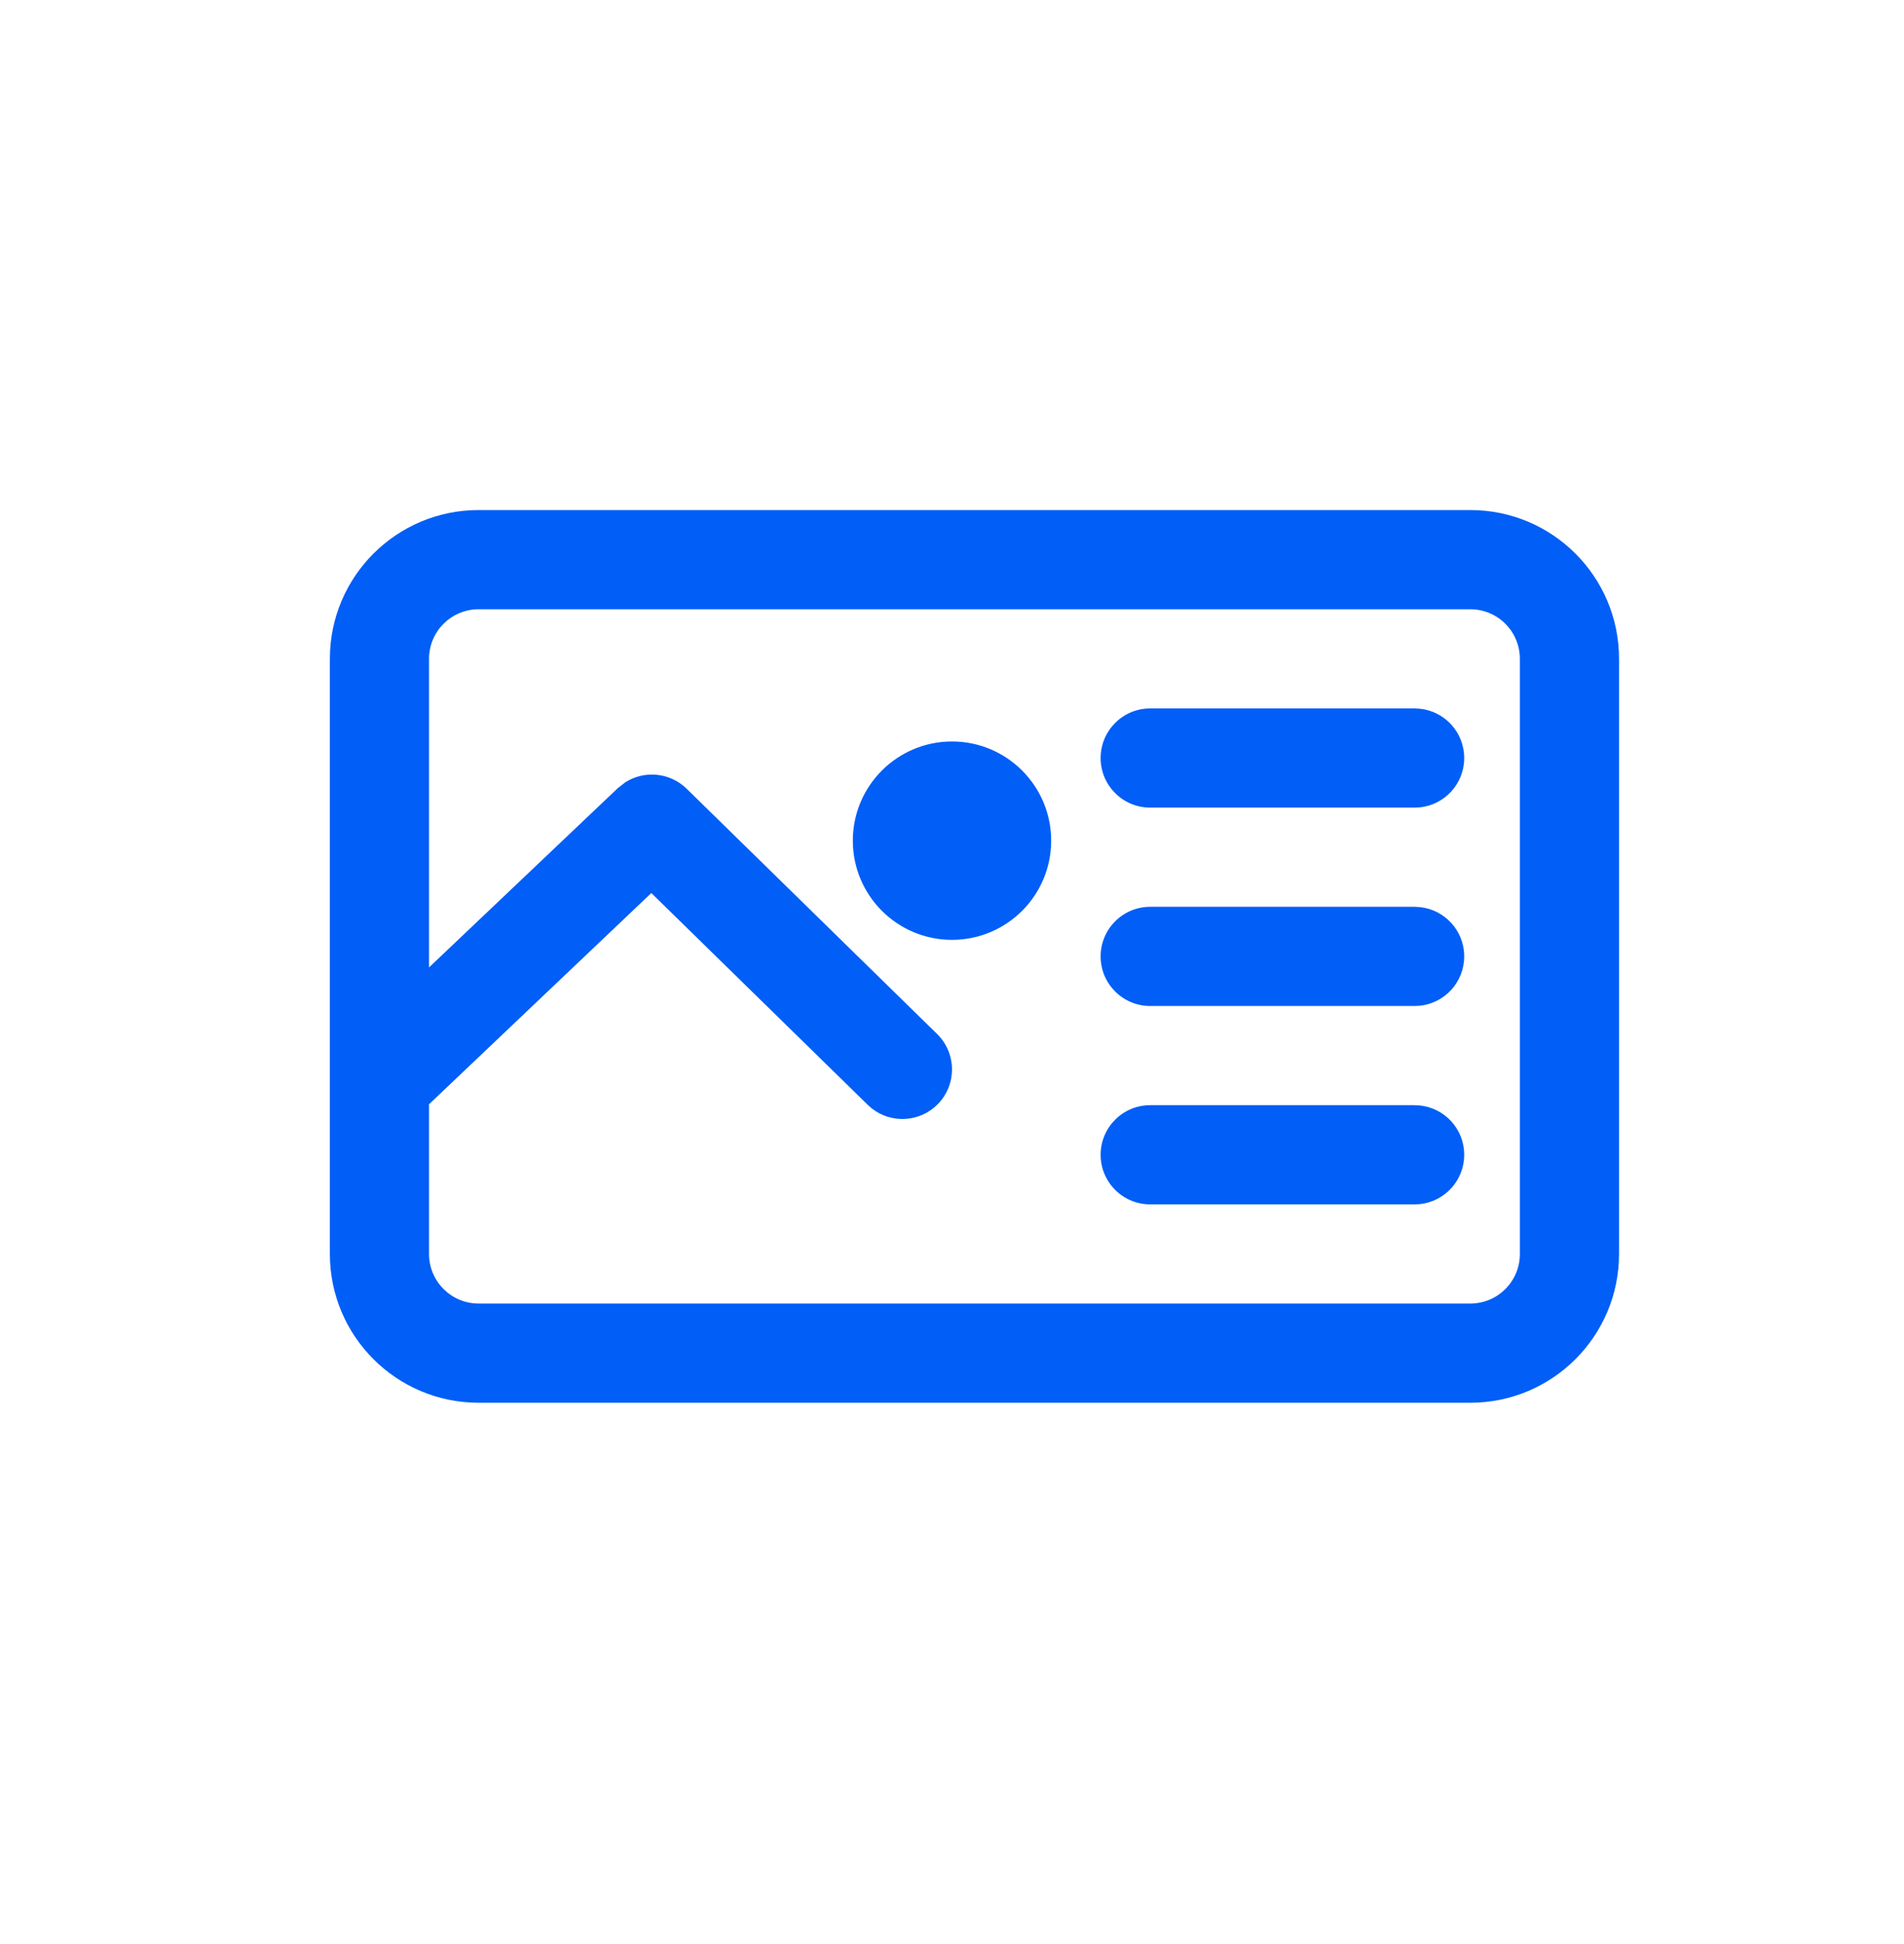 <svg width="48" height="49" viewBox="0 0 48 49" fill="none" xmlns="http://www.w3.org/2000/svg">
<path d="M37.066 12.856C39.138 12.856 40.816 14.535 40.816 16.606V31.606C40.816 33.677 39.138 35.356 37.066 35.356H12.066C9.995 35.356 8.316 33.677 8.316 31.606V16.606C8.316 14.535 9.995 12.856 12.066 12.856H37.066ZM12.066 15.356C11.376 15.356 10.816 15.916 10.816 16.606V24.384L15.574 19.866L15.768 19.715C16.248 19.412 16.888 19.468 17.309 19.879L23.624 26.061C24.117 26.544 24.126 27.335 23.644 27.828C23.191 28.291 22.467 28.328 21.972 27.933L21.876 27.848L16.42 22.509L10.816 27.833V31.606C10.816 32.297 11.376 32.856 12.066 32.856H37.066C37.757 32.856 38.316 32.297 38.316 31.606V16.606C38.316 15.916 37.757 15.356 37.066 15.356H12.066ZM35.792 27.863C36.422 27.927 36.913 28.459 36.913 29.106C36.913 29.753 36.422 30.285 35.792 30.35L35.663 30.356H28.997C28.306 30.356 27.747 29.797 27.747 29.106C27.747 28.416 28.306 27.856 28.997 27.856H35.663L35.792 27.863ZM35.792 22.863C36.422 22.927 36.913 23.459 36.913 24.106C36.913 24.753 36.422 25.285 35.792 25.35L35.663 25.356H28.997C28.306 25.356 27.747 24.797 27.747 24.106C27.747 23.416 28.306 22.856 28.997 22.856H35.663L35.792 22.863ZM24 18.689C25.381 18.689 26.5 19.809 26.5 21.189C26.5 22.57 25.381 23.689 24 23.689C22.619 23.689 21.5 22.57 21.5 21.189C21.5 19.809 22.619 18.689 24 18.689ZM35.792 17.863C36.422 17.927 36.913 18.459 36.913 19.106C36.913 19.753 36.422 20.285 35.792 20.35L35.663 20.356H28.997C28.306 20.356 27.747 19.797 27.747 19.106C27.747 18.416 28.306 17.856 28.997 17.856H35.663L35.792 17.863Z" fill="#015EF7"/>
</svg>
